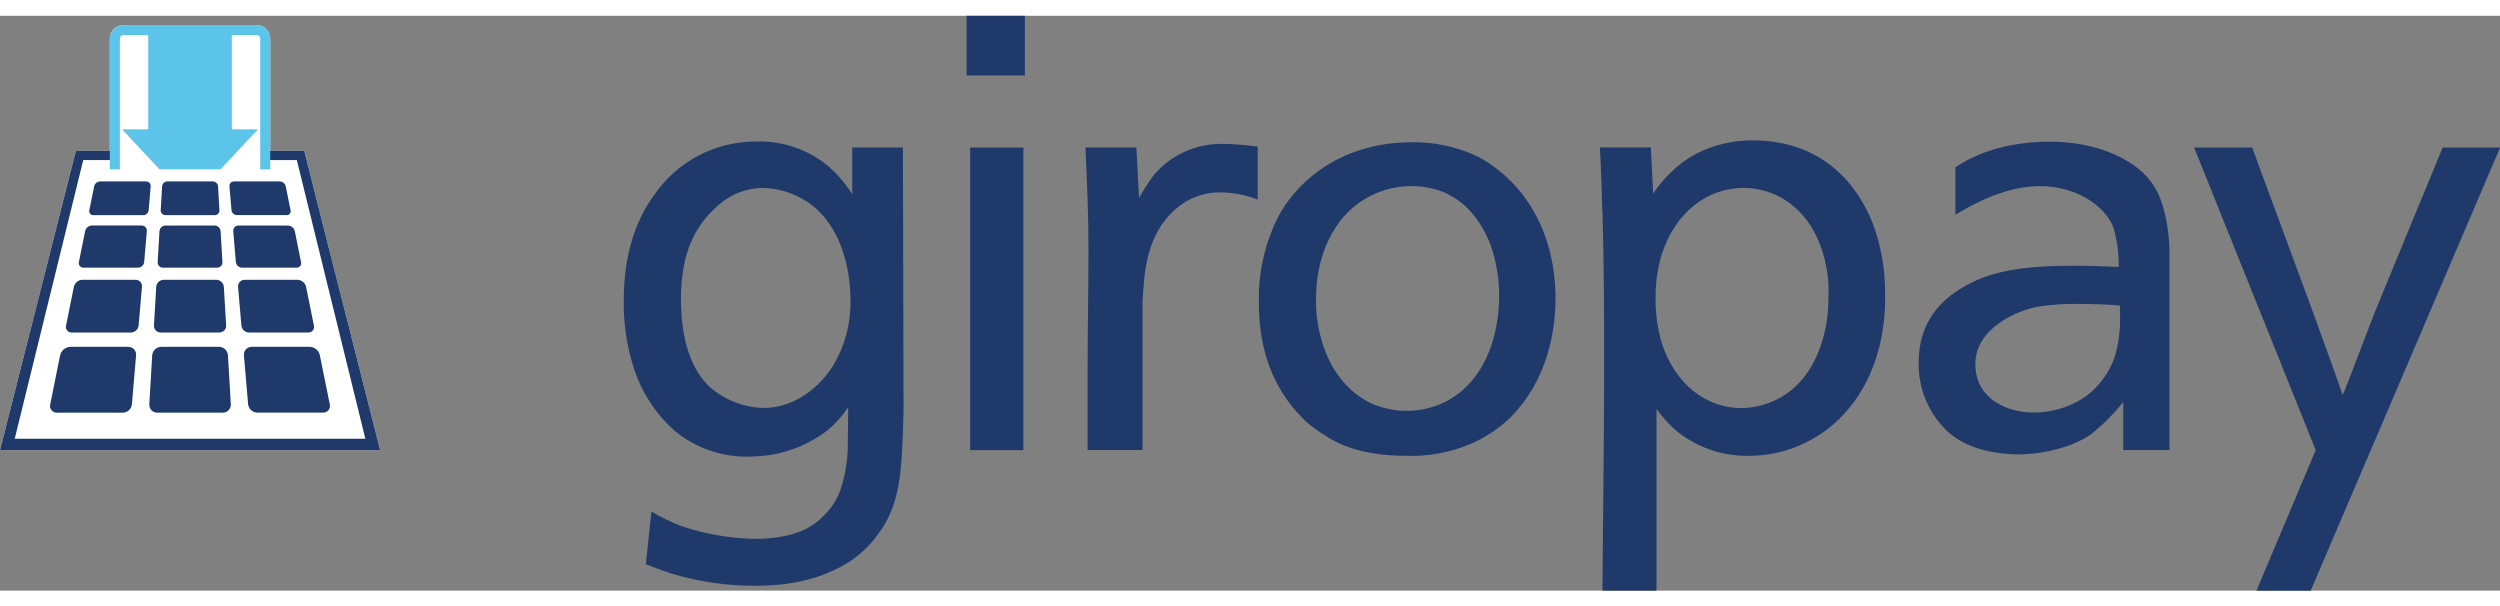 <?xml version="1.0" encoding="UTF-8"?><svg id="logo_giropay" xmlns="http://www.w3.org/2000/svg" width="263.84" height="64" viewBox="0 0 383.73 88.23"><rect x="0" y="0" width="383.73" height="88.23" fill="#808080" stroke="none"/><defs><style>.c{fill:#5dc4e9;}.c,.d,.e{stroke-width:0px;}.d{fill:#1f3a6a;}.e{fill:#fff;}</style></defs><g id="b"><path class="e" d="m41.48,23.56V3.49c0-1.15-.93-2.08-2.08-2.08h0s-20.46,0-20.46,0c-1.15,0-2.09.93-2.09,2.09v20.06"/><polyline class="e" points="11.65 20.72 0 66.67 58.35 66.67 46.69 20.72"/><path class="d" d="m157.08,20.22h-8.17v46.45h8.17V20.22Zm-26.54,23.53c.06,3.51-.87,6.96-2.68,9.97-2.78,4.38-6.95,6.47-10.59,6.47-3.16-.05-6.2-1.26-8.52-3.4-3.27-3.24-4.23-8.44-4.23-13.41.06-7.01,2.08-10.95,5.39-13.99,1.95-1.89,4.56-2.96,7.28-2.97,2.81.08,5.52,1.08,7.7,2.85,5.92,4.94,5.65,14.02,5.65,14.47m4.17,35.92c3.46-4.57,3.73-9.31,3.98-19.05l-.1-40.4h-7.78v7.18c-1.02-1.64-2.29-3.11-3.75-4.38-3.12-2.55-7.08-3.87-11.11-3.71-6.26,0-12.1,3.12-15.61,8.3-3.64,5.01-4.6,11.03-4.6,16.14-.05,3.32.42,6.62,1.38,9.79,1.15,3.96,3.41,7.5,6.5,10.23,3.46,2.82,7.88,4.2,12.33,3.86,4.03-.15,7.91-1.56,11.11-4.03,1.2-1.02,2.25-2.2,3.13-3.5l-.07,6.37c-.06,2.1-.43,4.19-1.08,6.19-.45,1.3-1.15,2.5-2.08,3.52-2.23,2.58-5.09,3.92-10.56,4.12-4.02-.02-8.01-.68-11.82-1.97-1.6-.6-3.13-1.35-4.59-2.24l-.86,8.09c1.31.53,2.27.88,3.66,1.36,4.24,1.3,8.65,1.96,13.08,1.96,6.42,0,10.5-1.47,13.28-2.97,2.19-1.18,4.1-2.84,5.56-4.86m13.66-70.5h8.94V0h-8.94v9.17h0Zm39.05,17.95c1.93.02,3.84.4,5.63,1.11v-8.16c-.41,0-2.92-.39-5-.39-4.19-.19-8.23,1.57-10.94,4.76-.83,1.12-1.59,2.3-2.27,3.52l-.42-7.74h-7.81c.25,5.82.46,9.88.46,15.62,0,6.73-.13,11.48-.13,18.14v12.68h8.43v-22.73c.25-4.4.51-10.23,5.02-14.2,1.92-1.73,4.43-2.67,7.02-2.62m42.7,15.88c0,5.08-1.58,12.51-7.81,16.03-3.74,2.03-8.21,2.17-12.06.37-.8-.42-1.56-.92-2.28-1.47-1.97-1.63-3.48-3.73-4.41-6.1-1.15-2.85-1.68-5.91-1.54-8.98.15-6.44,2.83-11.02,5.63-13.37,2.54-2.17,5.78-3.35,9.12-3.32,7.19.09,10.38,5.02,11.95,8.8.92,2.58,1.4,5.3,1.4,8.05m1.82,18.55c5.37-5.41,6.91-12.77,6.83-18.71-.25-11.41-6.23-18.22-11.88-21.2-3.16-1.51-6.62-2.27-10.12-2.22-10.42,0-17.11,5.4-20.31,10.95-2.16,4.07-3.27,8.61-3.23,13.22-.09,9.32,3.23,14.81,7.21,18.68.93.8,1.92,1.52,2.96,2.16,2.6,1.71,6.33,3.12,12.48,3.12,3.36.12,6.71-.5,9.82-1.81,2.33-1,4.45-2.41,6.26-4.18"/><path class="d" d="m245.97,30.09c.25,8.98.25,15.36.25,24.38,0,11.25-.19,22.52-.25,33.76h8.29v-27.85c.79,1.05,1.67,2.04,2.62,2.95,3.16,2.77,7.24,4.27,11.44,4.21,5.56.03,10.89-2.28,14.67-6.37,6.94-7.45,6.36-17.52,6.36-19.03-.03-3.48-.66-6.92-1.86-10.18-2.23-5.75-7.51-12.84-18.47-12.84-1.18,0-7.57,0-12.4,4.78-1.1,1-2.06,2.14-2.87,3.39l-.36-7.09h-7.82c.21,3.71.25,6.2.38,9.87l.02.02Zm8.15,12.95c0-2.19.33-4.37.95-6.47,2.17-6.56,7.08-10.15,12.56-10.15,4.42,0,8.84,2.42,11.3,7.65,1.33,2.98,1.92,6.25,1.71,9.51,0,2.44-.4,4.86-1.21,7.16-3.02,8.63-9.88,9.47-12.15,9.47-5.28,0-10.12-3.54-12.21-9.96-.68-2.34-1-4.77-.95-7.21h0Z"/><path class="d" d="m374.93,20.21l-10.36,25.14-4.68,12.18-.32.66c-1.18-3.49-2.8-7.83-4.28-11.97l-9.6-26h-8.91l18.66,46.44-9.09,21.58h8.32l29.08-68.02h-8.82Z"/><path class="d" d="m330.67,26.23c-2.42-4.05-8.67-6.91-15.96-6.91-8.85,0-13.34,3.17-14.57,3.92v7.3c1.87-1.11,7.23-4.4,13-4.4s10.06,3.24,11.22,6.28c.61,1.98.89,4.05.84,6.13-2.15-.11-4.44-.19-6.67-.19-4.58,0-11.02.19-15.6,2.44-3.56,1.71-8.43,5-8.43,12.45-.08,4.11,1.63,8.04,4.69,10.78,2.6,2.21,6.1,3.07,9.65,3.28,5.3.16,9.84-1.46,12.14-3.09,1.81-1.46,3.46-3.11,4.92-4.93v7.37h7.1v-29.98c0-4.64-1.08-8.57-2.33-10.44h0Zm-5.26,19.5c.08,2.12-.16,4.23-.71,6.28-.44,1.44-1.15,2.79-2.08,3.97-2.7,3.67-7.19,4.92-10.52,4.92-3.82,0-8.9-1.99-8.9-7.44s6.32-8.27,9.82-8.85c2.03-.3,4.09-.43,6.14-.38,2.08,0,4.16.06,6.24.24v1.27h0Z"/><polygon class="d" points="46.69 20.72 41.39 20.72 41.39 22.14 45.56 22.14 56.08 64.92 2.26 64.92 12.78 22.14 16.95 22.14 16.95 20.72 11.65 20.72 0 66.67 58.35 66.67 46.69 20.72"/><path class="c" d="m39.41,1.41h-20.47c-1.15,0-2.08.93-2.08,2.08v20.07h1.54V3.49c0-.3.24-.54.54-.54h3.81v14.48h-4.01l5.74,6.13h9.37l5.74-6.13h-4.01V2.95h3.82c.3,0,.54.24.54.54v20.07h1.54V3.49c0-1.15-.93-2.08-2.08-2.08h0Z"/><path class="d" d="m24.66,48.61h9.02c.56,0,1.02-.45,1.03-1.01v-.08l-.35-5.91c-.04-.61-.55-1.08-1.15-1.09h-8.08c-.61,0-1.11.48-1.15,1.09l-.35,5.91c-.04.56.39,1.05.95,1.09h.08Z"/><path class="d" d="m20.8,40.52h-8.15c-.63.02-1.16.46-1.31,1.07l-1.2,5.95c-.12.46.16.93.62,1.04.08.02.17.03.25.03h9.09c.61,0,1.12-.48,1.18-1.09l.51-5.92c.06-.54-.34-1.03-.88-1.08h-.12,0Z"/><path class="d" d="m25.02,38.66h8.3c.45,0,.82-.36.82-.81v-.06l-.28-4.73c-.04-.49-.44-.86-.92-.87h-7.54c-.49,0-.89.39-.92.87l-.28,4.73c-.03.45.31.84.76.87.02,0,.04,0,.06,0Z"/><path class="d" d="m21.73,32.18h-7.62c-.5.02-.93.37-1.04.86l-.96,4.76c-.09.37.13.74.5.84.07.02.13.02.2.02h8.37c.49,0,.9-.38.95-.87l.41-4.73c.04-.43-.27-.82-.71-.87h-.1Z"/><path class="d" d="m45.51,38.66c.38.02.7-.27.72-.65,0-.07,0-.14-.02-.2l-.96-4.76c-.12-.49-.54-.84-1.05-.86h-7.6c-.44,0-.8.34-.8.78v.09l.4,4.73c.05.49.46.86.95.87h8.36Z"/><path class="d" d="m25.39,30.6h7.57c.39,0,.72-.31.72-.71v-.06l-.21-3.65c-.03-.43-.38-.76-.81-.76h-6.97c-.43,0-.78.34-.81.76l-.21,3.65c-.03.39.27.73.66.76h.06,0Z"/><path class="d" d="m43.99,30.6c.33.02.61-.24.63-.57,0-.06,0-.12-.02-.18l-.74-3.68c-.1-.43-.48-.73-.92-.75h-7.02c-.38,0-.7.3-.7.68v.08l.31,3.65c.04.43.4.75.83.76h7.63,0Z"/><path class="d" d="m22.42,25.42h-7.06c-.44.02-.81.32-.91.75l-.74,3.68c-.08.32.11.65.44.73.06.01.12.02.18.02h7.66c.43,0,.78-.33.83-.76l.31-3.65c.04-.38-.24-.72-.62-.76h-.09Z"/><path class="d" d="m47.31,48.61c.47.02.88-.34.9-.82,0-.09,0-.17-.03-.25l-1.2-5.95c-.15-.61-.68-1.05-1.31-1.07h-8.13c-.54,0-.99.43-1,.97v.12l.51,5.92c.06.61.57,1.08,1.18,1.09h9.08Z"/><path class="d" d="m33.59,50.81h-8.84c-.73,0-1.33.58-1.39,1.31l-.44,7.5c-.05.67.46,1.26,1.14,1.3h10.13c.68,0,1.23-.54,1.24-1.21v-.1l-.44-7.5c-.05-.73-.65-1.3-1.39-1.31h-.01Z"/><path class="d" d="m19.7,50.81h-8.9c-.75.03-1.39.55-1.57,1.28l-1.52,7.55c-.14.55.2,1.11.75,1.25.1.02.2.04.3.03h10.07c.74,0,1.34-.57,1.42-1.3l.64-7.5c.07-.65-.41-1.23-1.06-1.3h-.14,0Z"/><path class="d" d="m49.1,52.09c-.17-.73-.82-1.26-1.57-1.28h-8.89c-.65,0-1.19.51-1.2,1.16v.14l.64,7.5c.08.73.69,1.29,1.42,1.3h10.07c.57.03,1.05-.41,1.08-.98,0-.1,0-.2-.03-.3l-1.53-7.55h0Z"/></g></svg>